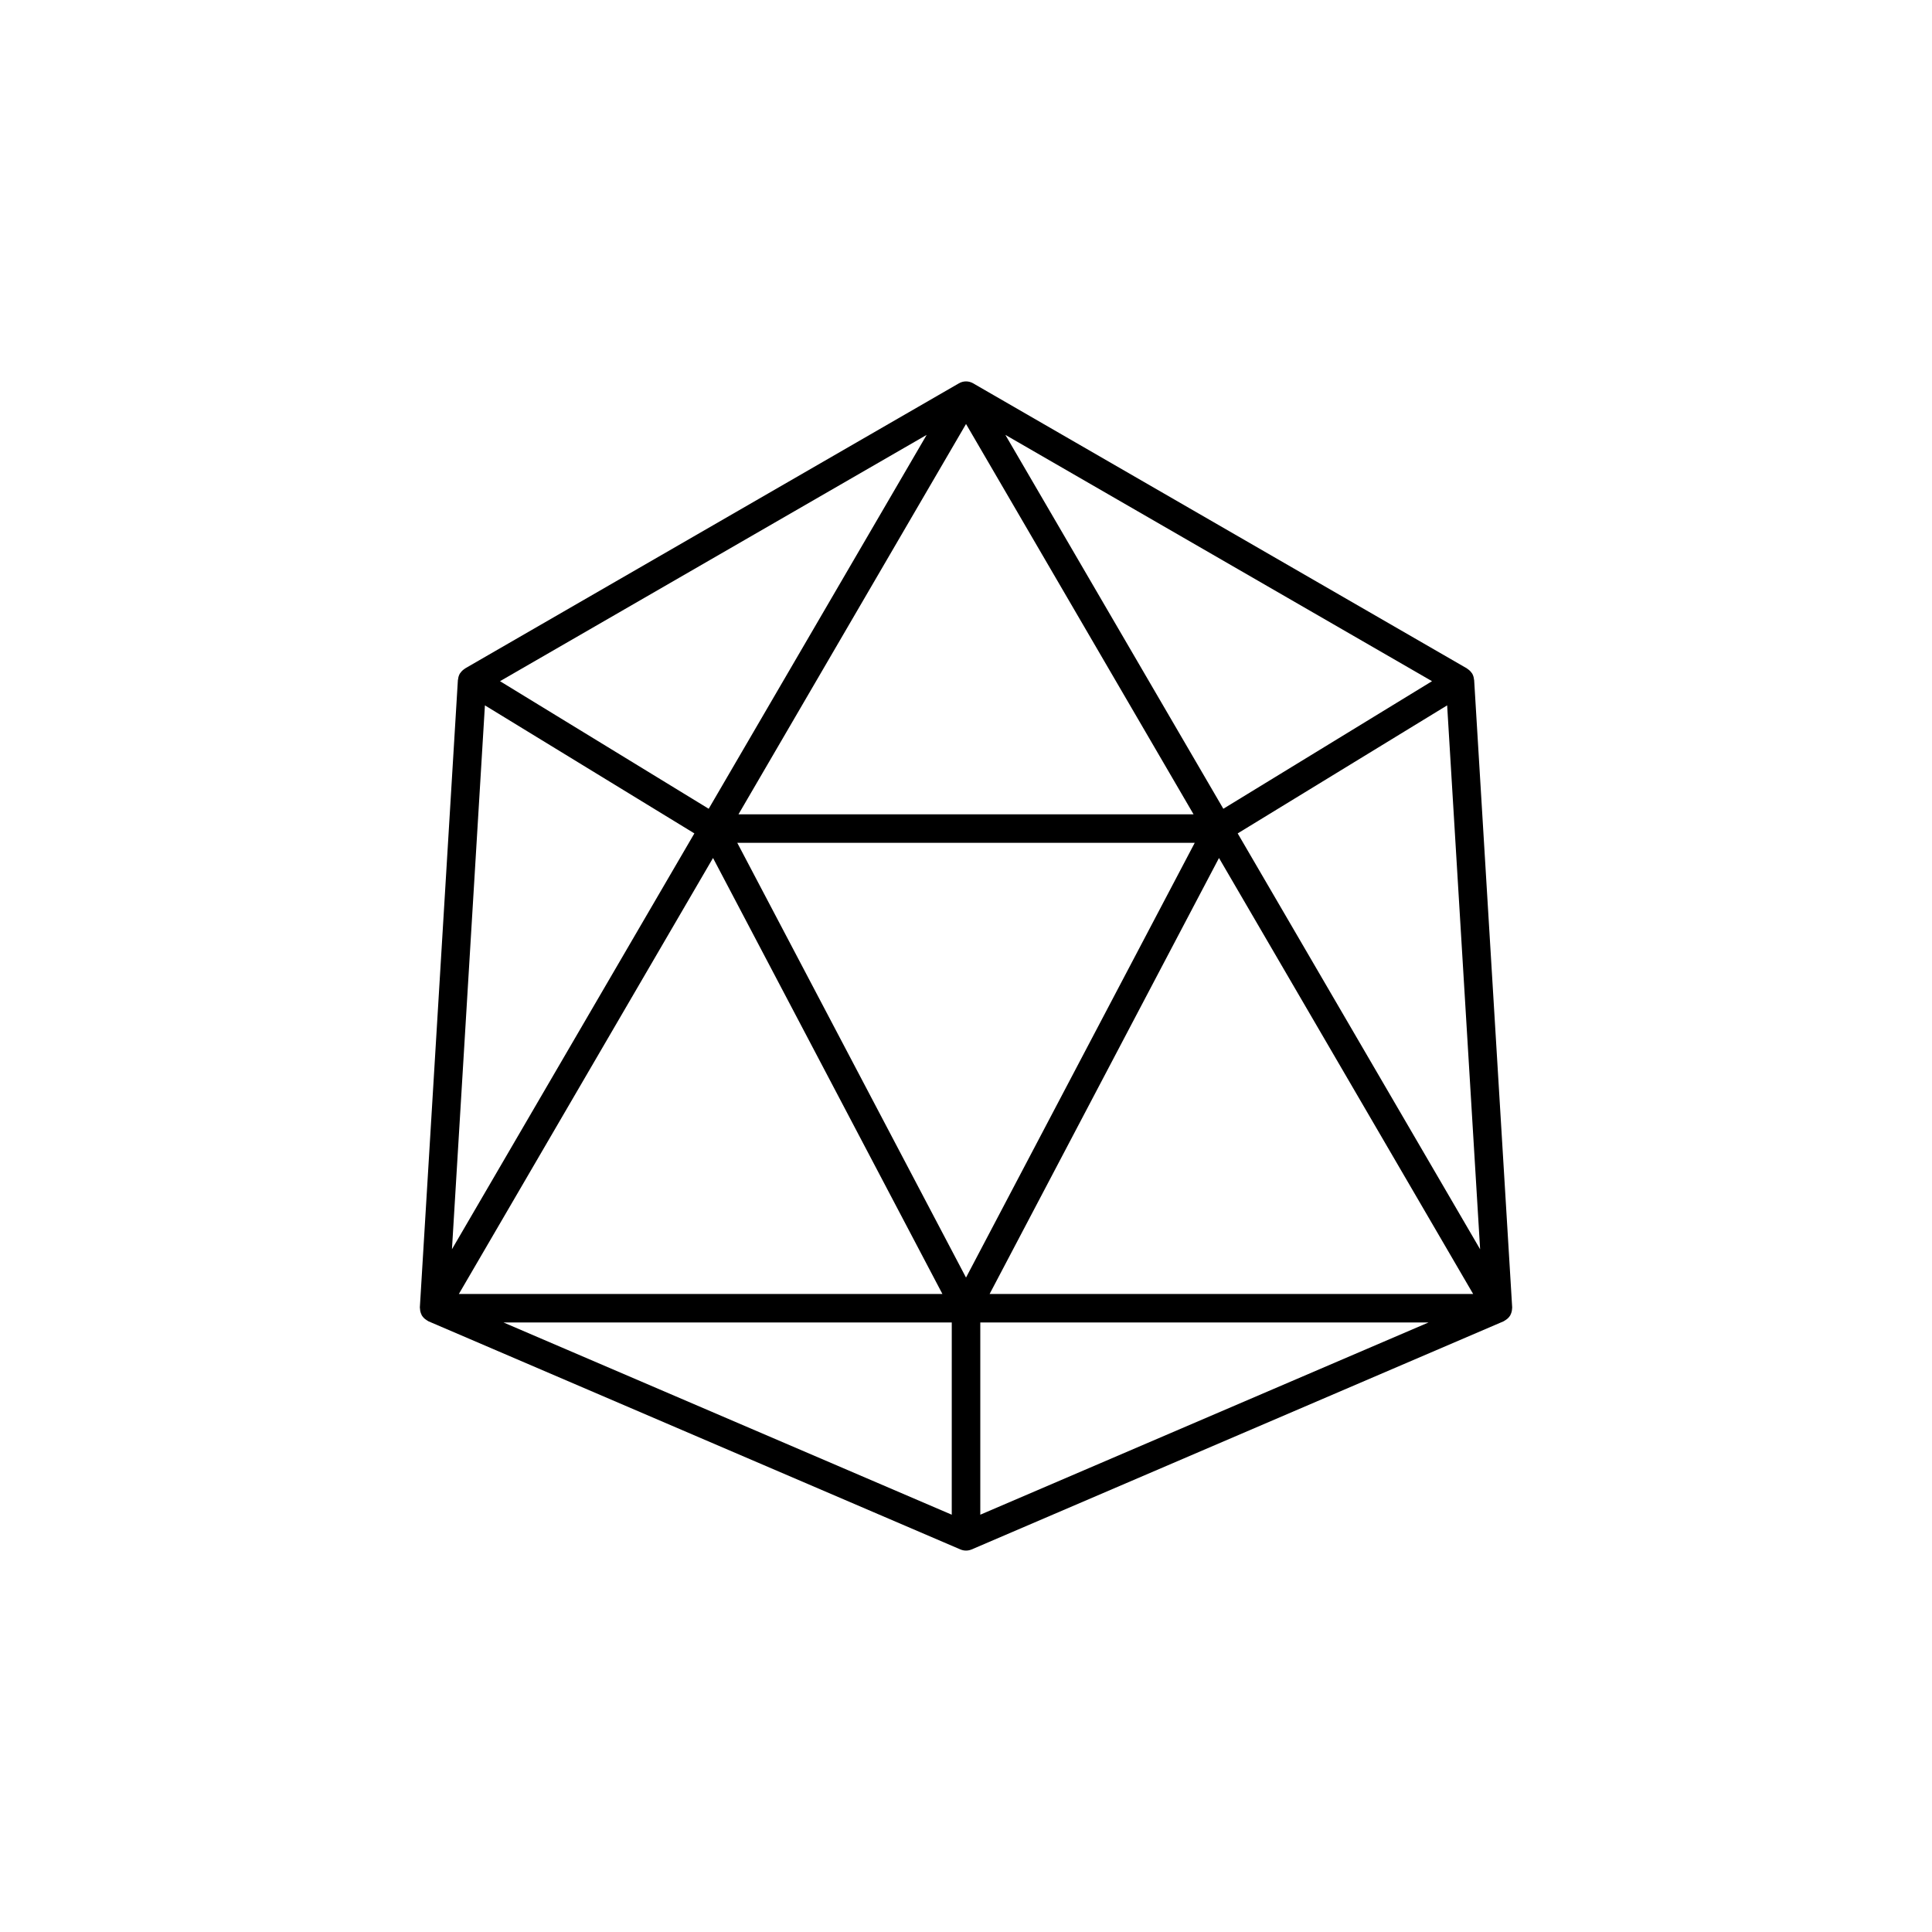 <?xml version="1.0" encoding="UTF-8"?>
<!-- Uploaded to: ICON Repo, www.iconrepo.com, Generator: ICON Repo Mixer Tools -->
<svg fill="#000000" width="800px" height="800px" version="1.1" viewBox="144 144 512 512" xmlns="http://www.w3.org/2000/svg">
 <path d="m544.73 490.6c0-0.047 0.016-0.09 0.012-0.137l-10.078-166.26c-0.004-0.055-0.043-0.094-0.047-0.145l0.004-0.004c-0.043-0.566-0.215-1.113-0.504-1.602l-0.004-0.004c-0.02-0.031-0.055-0.051-0.074-0.082v0.004c-0.297-0.445-0.684-0.82-1.137-1.102-0.047-0.031-0.066-0.086-0.117-0.113l-130.89-75.57c-1.168-0.68-2.609-0.68-3.777 0l-130.89 75.57c-0.051 0.027-0.07 0.086-0.117 0.113-0.453 0.281-0.84 0.656-1.133 1.102-0.02 0.031-0.059 0.051-0.078 0.082l-0.004 0.004v-0.004c-0.289 0.488-0.461 1.035-0.504 1.602-0.004 0.051-0.043 0.094-0.047 0.145l-10.078 166.26c-0.004 0.047 0.016 0.09 0.012 0.137-0.004 0.082 0.02 0.16 0.023 0.242l0.004 0.004c0.02 0.559 0.164 1.109 0.426 1.609 0.02 0.039 0.012 0.082 0.031 0.121l0.031 0.035 0.004-0.004c0.305 0.496 0.719 0.91 1.215 1.219 0.094 0.062 0.18 0.121 0.277 0.176 0.094 0.051 0.164 0.121 0.262 0.164l140.97 60.457h0.008c0.945 0.402 2.012 0.402 2.957 0h0.008l140.97-60.457c0.098-0.043 0.172-0.117 0.262-0.164 0.102-0.055 0.184-0.113 0.277-0.176h0.004c0.492-0.309 0.906-0.723 1.211-1.219l0.031-0.035c0.02-0.039 0.012-0.082 0.031-0.121l0.004 0.004c0.262-0.5 0.406-1.051 0.426-1.609 0.004-0.086 0.027-0.16 0.023-0.242zm-84.113-123.24-60.613 115.21-60.617-115.21zm-120.91-7.559 60.301-103.44 60.297 103.44zm127.34 11.574 67.352 115.54h-128.14zm-56.617-112.13 113.07 65.277-55.305 33.809zm-78.617 99.086-55.305-33.809 113.07-65.277zm61.934 128.58h-128.14l67.352-115.54zm2.481 7.559-0.004 50.941-118.79-50.945zm7.559 0 118.79-0.004-118.79 50.945zm132.46-19.402-64.246-110.21 55.508-33.93zm-263.74-144.14 55.508 33.93-64.242 110.2z"/>
</svg>
